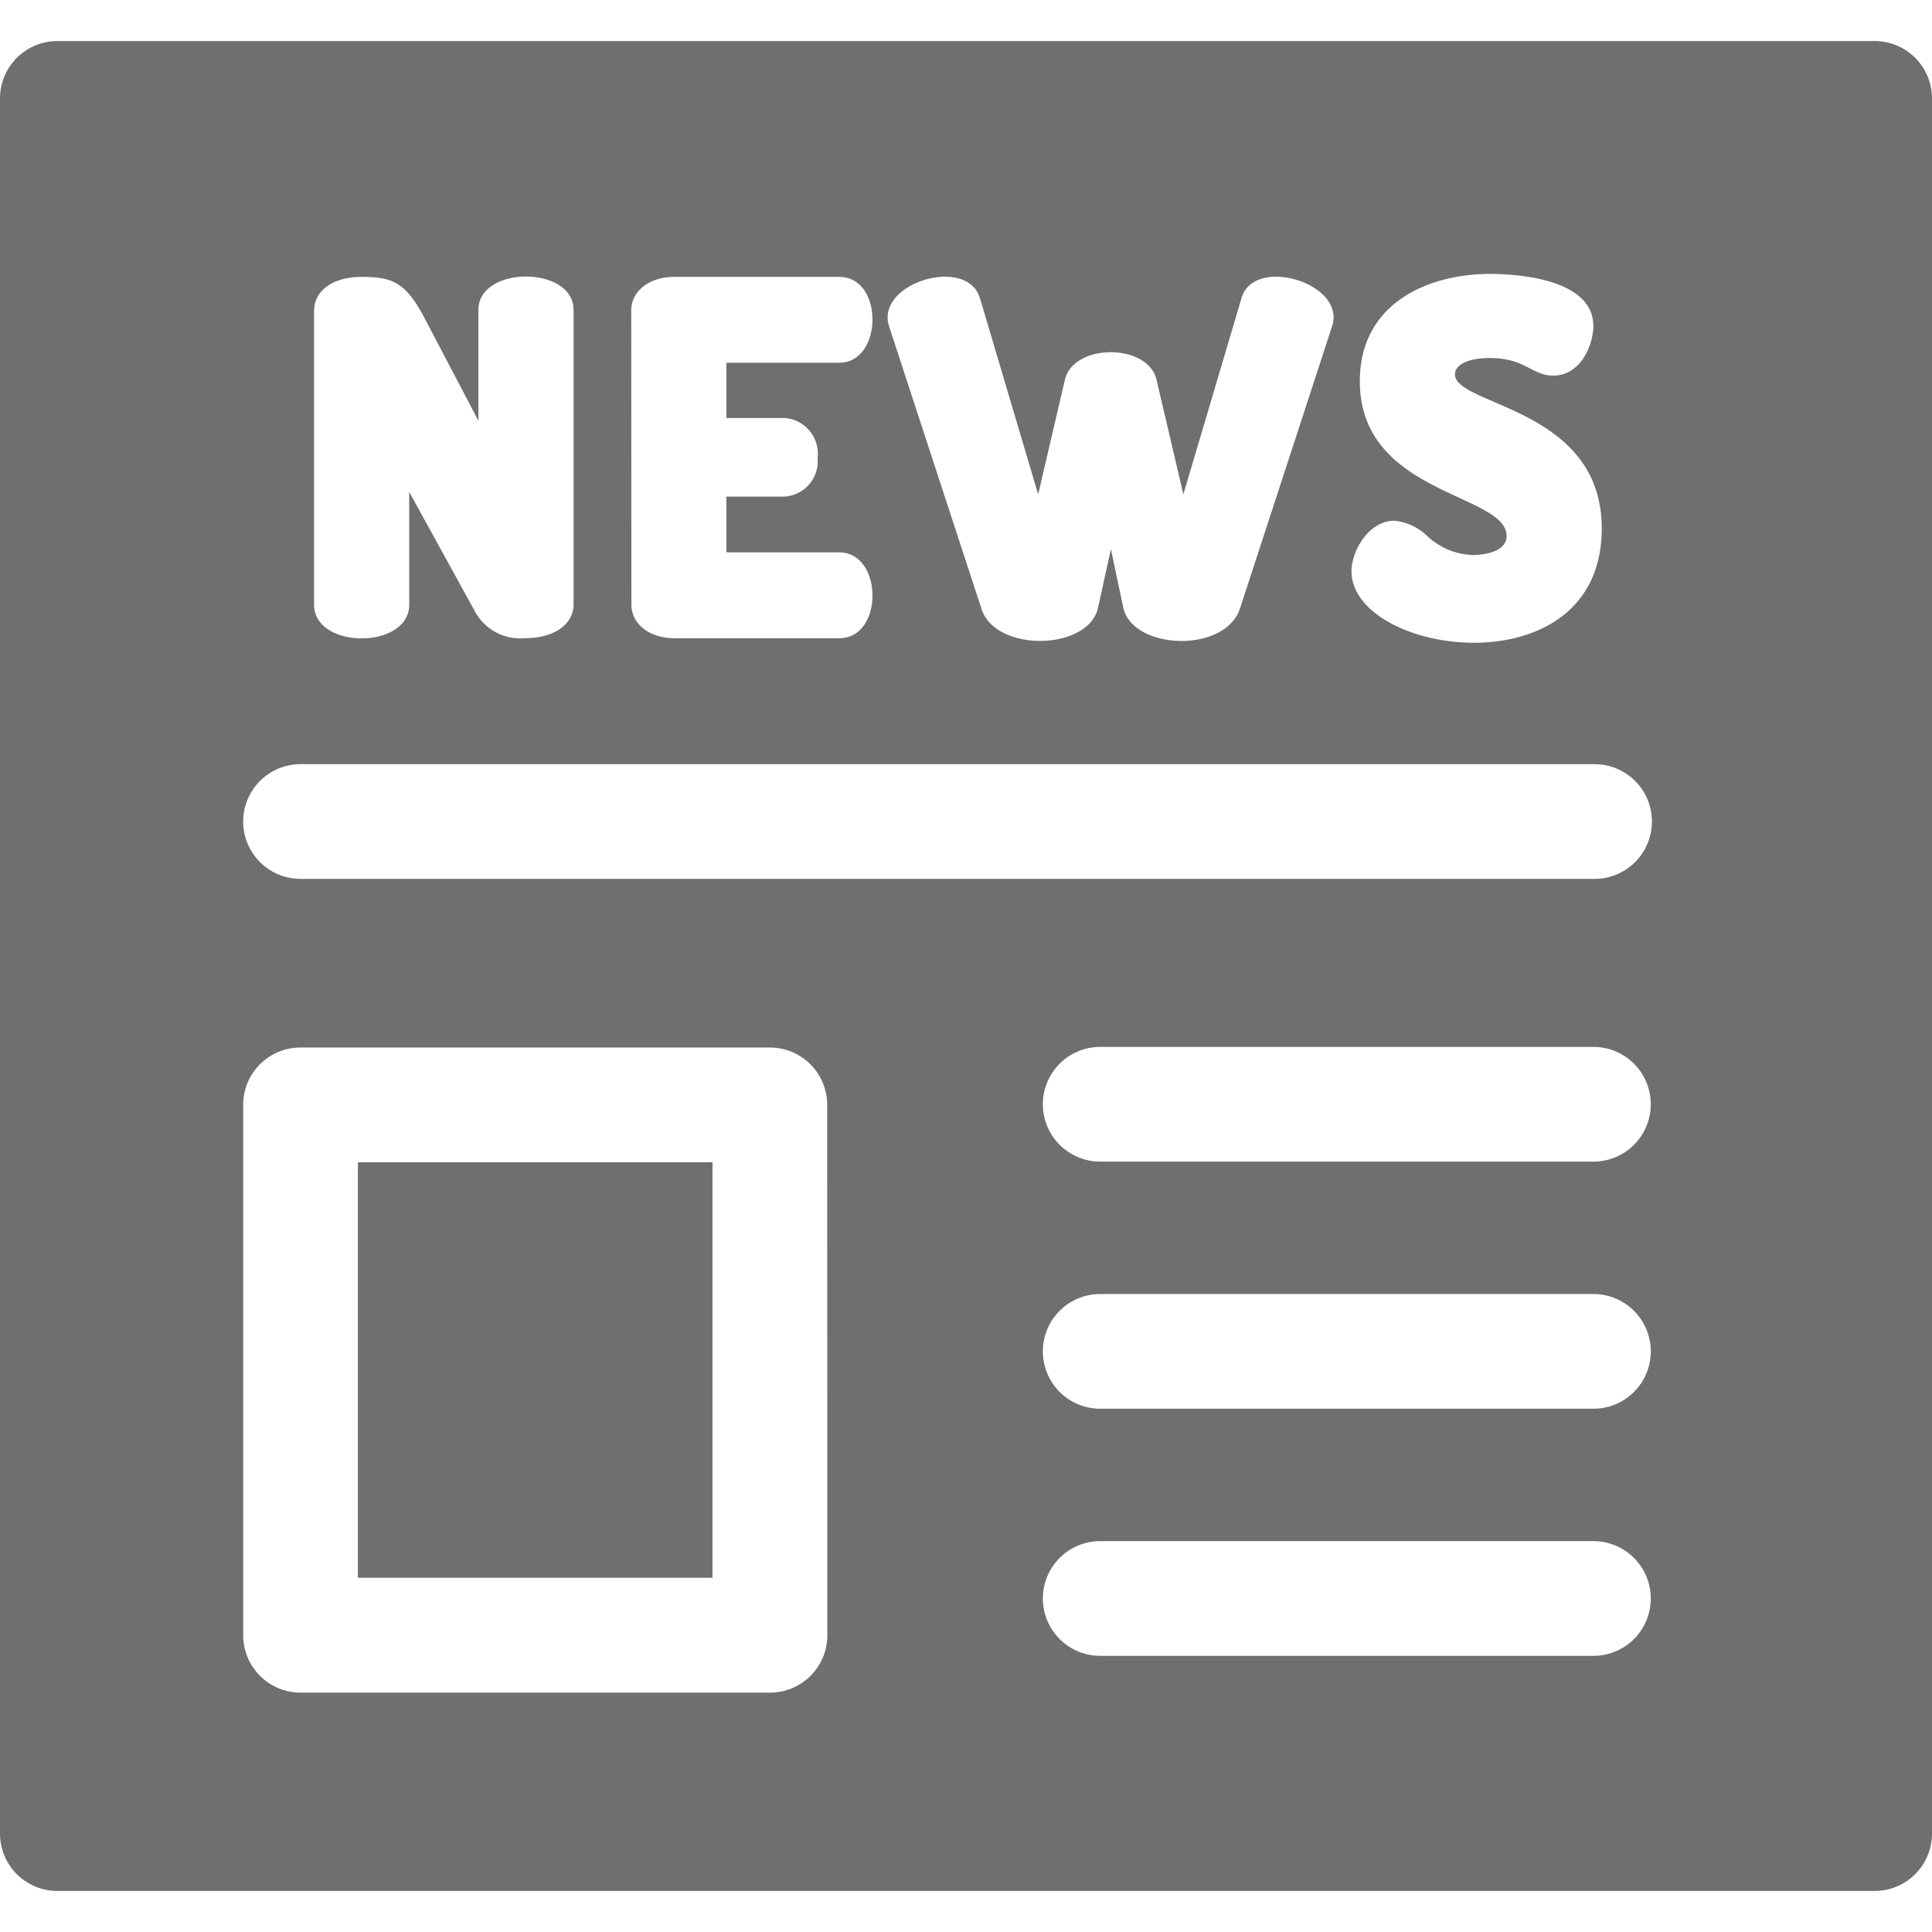 <svg xmlns="http://www.w3.org/2000/svg" width="32" height="32" viewBox="0 0 32 32">
    <defs>
        <clipPath id="zkl3ulnq6a">
            <path data-name="Rectangle 6136" transform="translate(35 14)" style="fill:#6f6f6f" d="M0 0h32v32H0z"/>
        </clipPath>
    </defs>
    <g transform="translate(-35 -14)" style="clip-path:url(#zkl3ulnq6a)">
        <g data-name="Group 18961">
            <g data-name="Group 18960">
                <path data-name="Rectangle 6188" transform="translate(40.928 33.251)" style="fill:#6f6f6f" d="M0 0h5.873v6.882H0z"/>
            </g>
        </g>
        <g data-name="Group 18963">
            <g data-name="Group 18962">
                <path data-name="Path 17134" d="M31.05.68H.95a.95.95 0 0 0-.95.95v28.74a.95.95 0 0 0 .95.95h30.1a.95.95 0 0 0 .95-.95V1.63a.95.95 0 0 0-.95-.95zm-8.527 5.635c0-1.312 1.16-1.778 2.153-1.778.4 0 1.715.063 1.715.865 0 .286-.195.819-.665.819-.353 0-.461-.291-1.05-.291-.351 0-.577.106-.577.27 0 .524 2.431.548 2.431 2.553 0 2.7-4.145 2.112-4.145.706 0-.332.284-.834.712-.834a.91.91 0 0 1 .541.252 1.16 1.16 0 0 0 .762.316c.056 0 .554-.009.554-.316 0-.707-2.431-.677-2.431-2.562zm-6.29-1.371.962 3.244.442-1.893c.136-.614 1.383-.616 1.52 0l.443 1.893.962-3.246c.2-.717 1.745-.253 1.5.467l-1.526 4.676c-.254.742-1.771.679-1.93-.016l-.206-.974-.213.972c-.163.714-1.7.743-1.931.016l-1.529-4.675c-.239-.719 1.3-1.184 1.505-.464zm-5.778.2c0-.323.3-.558.712-.558H13.9c.742 0 .727 1.422 0 1.422h-1.869v.916h.96a.591.591 0 0 1 .551.658.586.586 0 0 1-.551.643h-.96v.924H13.9c.728 0 .741 1.422 0 1.422h-2.73c-.412 0-.712-.234-.712-.558zm-5.252 0c0-.334.317-.558.788-.558.523 0 .736.1 1.05.7l.883 1.684V5.134c0-.738 1.576-.738 1.576 0v4.877c0 .329-.324.558-.788.558a.853.853 0 0 1-.834-.421l-1.1-2v1.867c0 .744-1.576.745-1.576 0V5.141zm8.5 21.941a.949.949 0 0 1-.95.95H4.978a.95.95 0 0 1-.95-.95V18.3a.949.949 0 0 1 .95-.95h7.773a.95.95 0 0 1 .95.95zm12.692.341h-8.172a.95.95 0 0 1 0-1.9h8.169a.95.95 0 1 1 0 1.9zm0-4.093h-8.172a.95.95 0 0 1 0-1.9h8.169a.95.95 0 1 1 0 1.9zm0-4.093h-8.172a.95.95 0 0 1 0-1.9h8.169a.95.95 0 1 1 0 1.9zm.018-4.683H4.978a.95.95 0 1 1 0-1.9h21.433a.95.95 0 0 1 0 1.9z" style="fill:#6f6f6f" transform="translate(35 14)"/>
            </g>
        </g>
    </g>
</svg>
